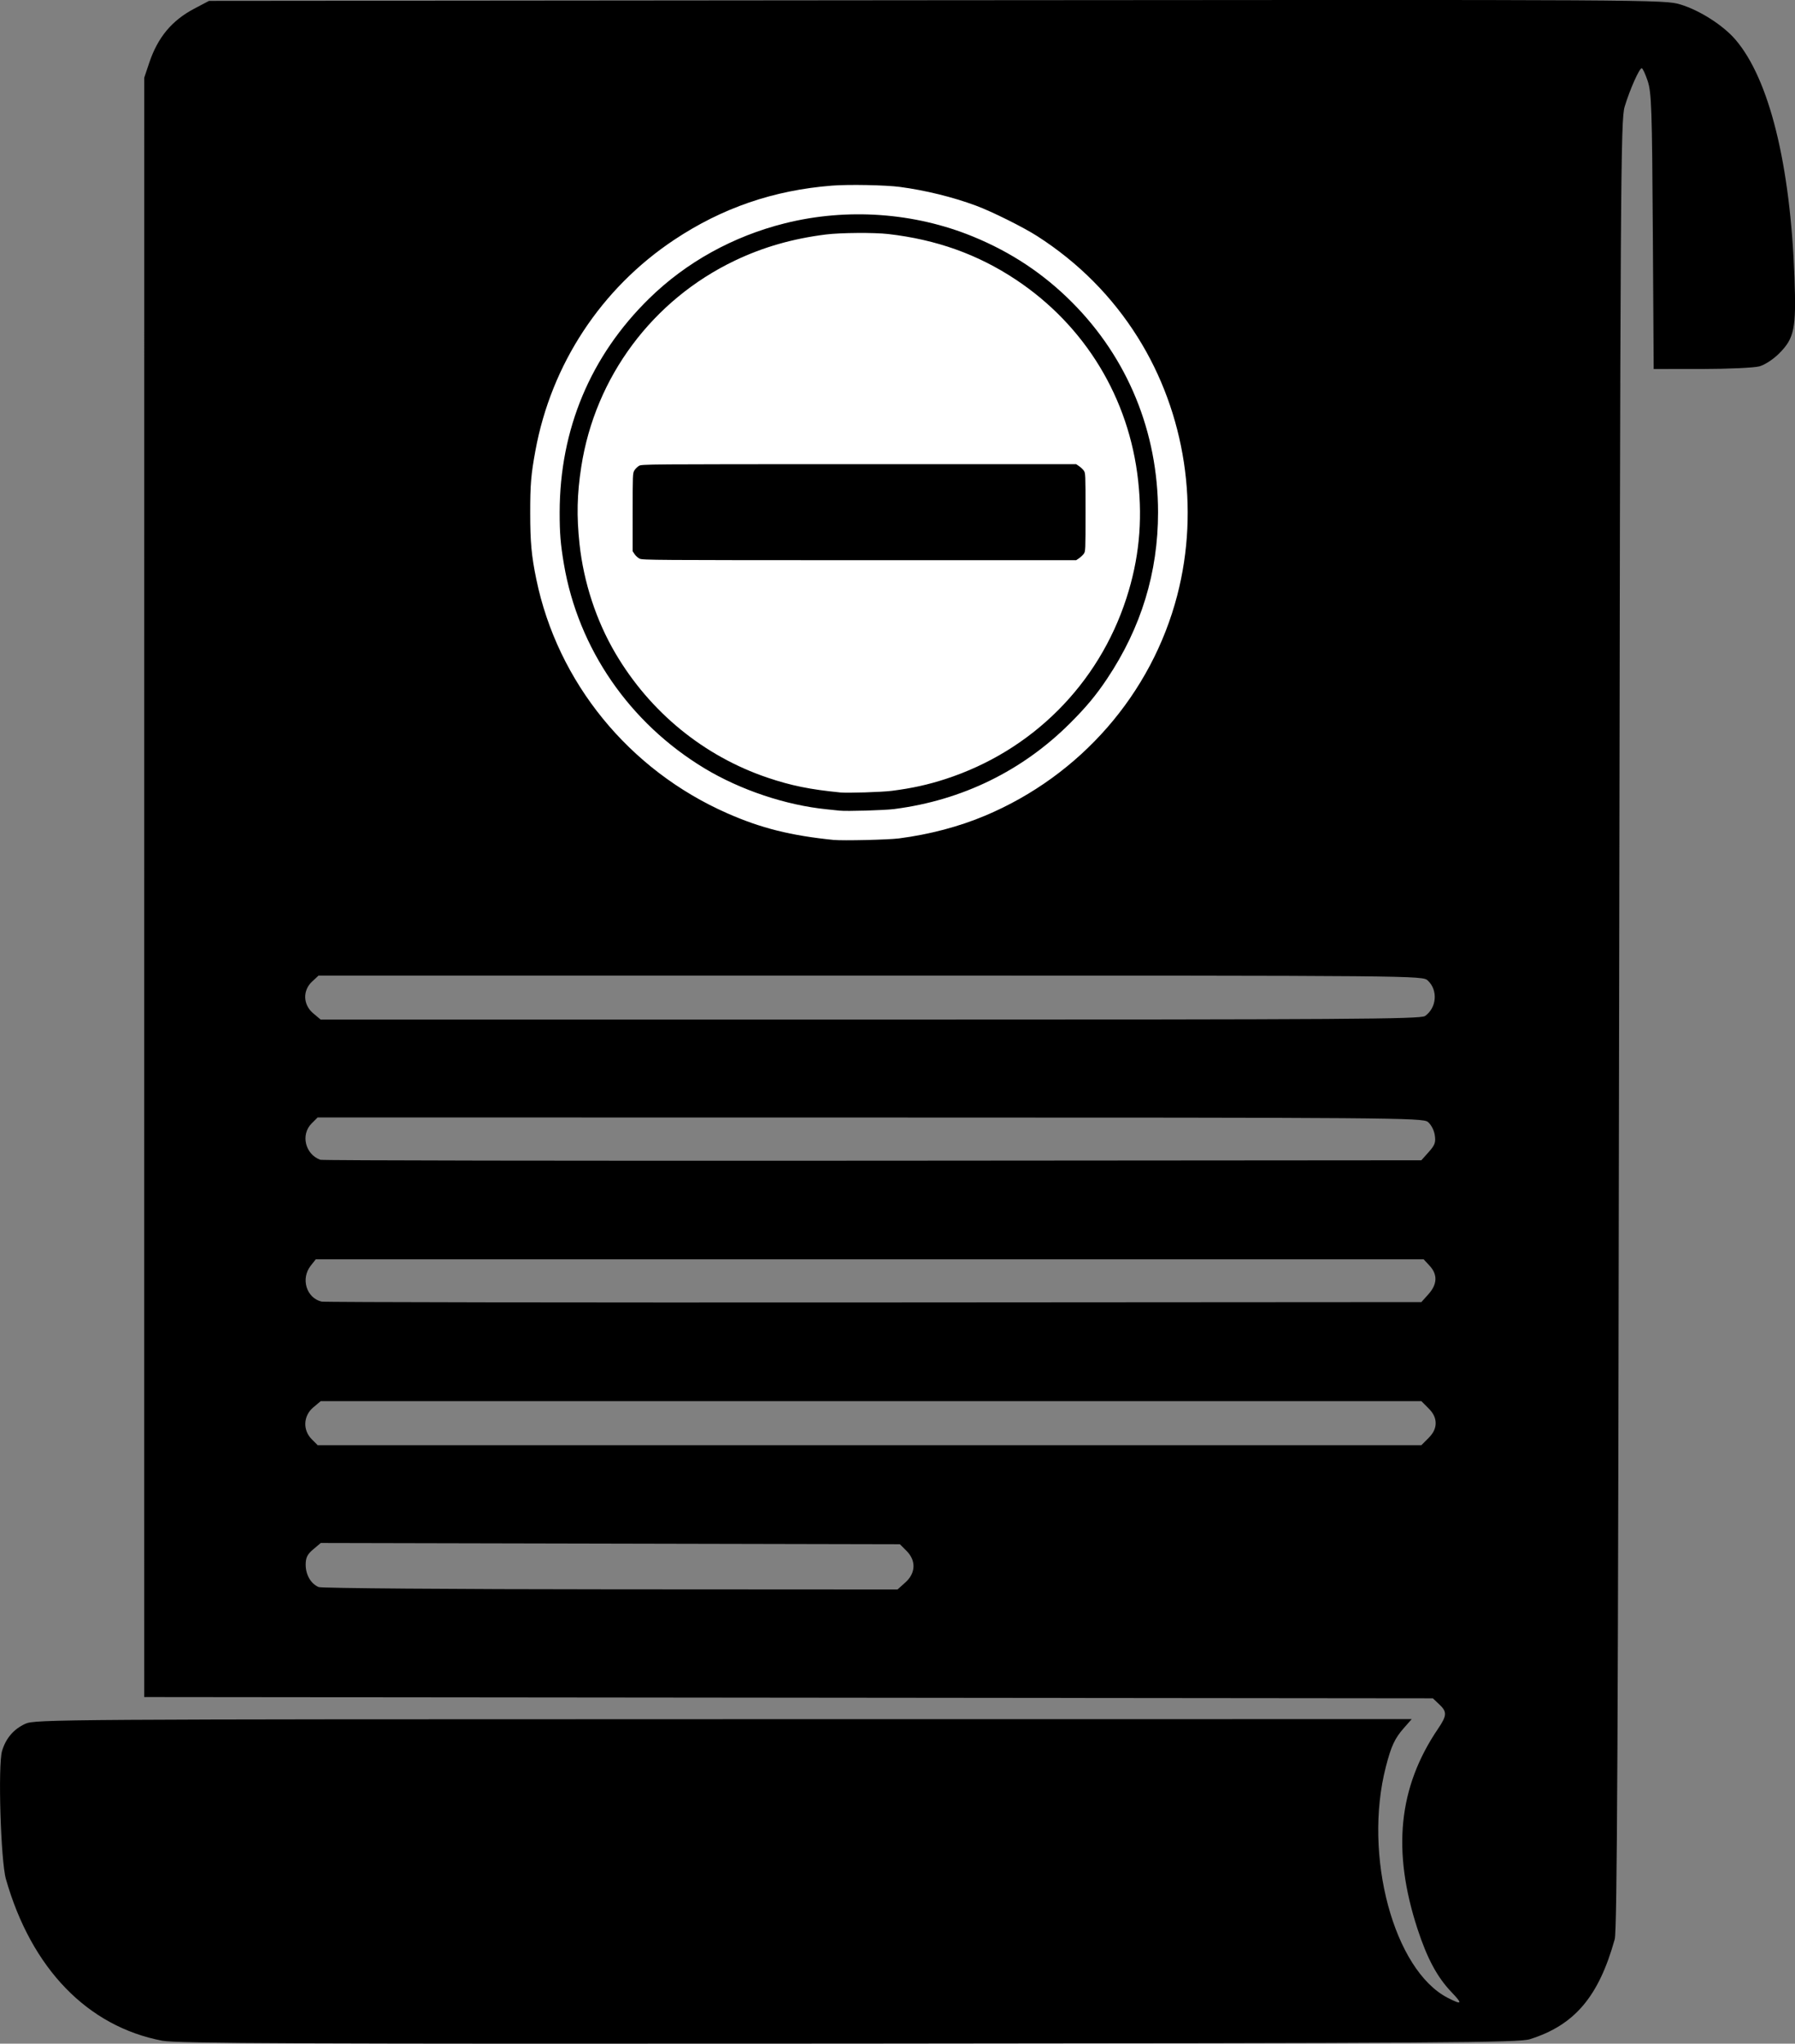 <svg xmlns="http://www.w3.org/2000/svg" xml:space="preserve" id="svg1" version="1.1" viewBox="0 0 56.362 64.174" height="64.174mm" width="56.362mm"><rect x="0" y="0" width="56.362" height="64.174" fill="#808080" stroke="none"/><defs id="defs1"></defs><g transform="translate(-109.577,-88.184)" id="layer1"><path id="path4" d="m 114.681,152.268 c -2.354,-0.446 -4.117,-2.267 -4.918,-5.077 -0.164,-0.575 -0.254,-3.58 -0.121,-4.026 0.12,-0.399 0.366,-0.685 0.732,-0.852 0.303,-0.137 1.053,-0.142 21.922,-0.144 l 21.608,-0.002 -0.248,0.282 c -0.284,0.323 -0.397,0.566 -0.564,1.215 -0.718,2.785 0.251,6.392 1.95,7.259 0.444,0.226 0.467,0.189 0.112,-0.182 -0.448,-0.468 -0.762,-1.051 -1.066,-1.979 -0.806,-2.462 -0.603,-4.455 0.64,-6.288 0.286,-0.422 0.291,-0.535 0.037,-0.774 l -0.198,-0.186 -20.231,-0.02 -20.231,-0.02 -8.7e-4,-7.891 c -4.6e-4,-4.34 -2.1e-4,-15.781 5.8e-4,-25.425 l 0.001,-17.534 0.159,-0.473 c 0.268,-0.796 0.708,-1.324 1.414,-1.696 l 0.461,-0.243 22.849,-0.02 c 22.669,-0.02 22.852,-0.019 23.357,0.134 0.601,0.182 1.338,0.653 1.723,1.102 1.061,1.237 1.725,3.916 1.854,7.476 0.058,1.596 -0.004,1.901 -0.482,2.379 -0.185,0.185 -0.449,0.358 -0.619,0.405 -0.164,0.045 -0.972,0.082 -1.808,0.083 l -1.512,4.3e-4 -0.027,-4.32 c -0.024,-3.855 -0.042,-4.364 -0.161,-4.723 -0.074,-0.222 -0.158,-0.403 -0.188,-0.402 -0.076,0.002 -0.375,0.675 -0.535,1.206 -0.126,0.418 -0.136,2.112 -0.175,28.822 -0.032,22.393 -0.061,28.451 -0.137,28.724 -0.503,1.806 -1.259,2.697 -2.664,3.14 -0.345,0.109 -2.521,0.122 -21.389,0.136 -17.179,0.012 -21.103,-0.004 -21.543,-0.087 z m 23.323,-14.392 c 0.328,-0.293 0.343,-0.686 0.038,-0.991 l -0.209,-0.209 -9.092,-0.02 -9.092,-0.02 -0.237,0.2 c -0.186,0.157 -0.237,0.261 -0.237,0.483 0,0.319 0.166,0.603 0.411,0.702 0.09,0.036 4.216,0.069 9.168,0.071 l 9.004,0.005 z m 16.427,-4.535 c 0.153,-0.153 0.225,-0.301 0.225,-0.467 0,-0.165 -0.071,-0.314 -0.225,-0.467 l -0.224,-0.225 h -17.28 -17.28 l -0.236,0.199 c -0.311,0.262 -0.332,0.71 -0.048,0.995 l 0.189,0.189 h 17.328 17.328 z m 2.9e-4,-4.519 c 0.278,-0.311 0.29,-0.615 0.036,-0.89 l -0.188,-0.203 h -17.394 -17.394 l -0.159,0.202 c -0.318,0.405 -0.136,1.009 0.34,1.125 0.085,0.021 7.889,0.033 17.344,0.027 l 17.191,-0.011 z m 0.008,-4.464 c 0.196,-0.22 0.225,-0.303 0.188,-0.536 -0.025,-0.157 -0.12,-0.334 -0.22,-0.41 -0.165,-0.127 -1.113,-0.135 -17.516,-0.136 l -17.341,-0.002 -0.189,0.189 c -0.35,0.35 -0.203,0.965 0.272,1.14 0.063,0.023 7.868,0.036 17.344,0.029 l 17.229,-0.013 z m -0.119,-4.268 c 0.37,-0.259 0.414,-0.812 0.089,-1.115 -0.167,-0.155 -0.194,-0.156 -17.499,-0.156 h -17.331 l -0.203,0.188 c -0.301,0.279 -0.286,0.727 0.033,0.995 l 0.236,0.199 h 17.257 c 15.006,0 17.278,-0.015 17.418,-0.112 z m -0.042,-4.461 c 0.408,-0.211 0.486,-0.662 0.178,-1.027 l -0.199,-0.236 h -17.339 -17.339 l -0.203,0.188 c -0.368,0.341 -0.228,0.962 0.258,1.14 0.063,0.023 7.833,0.045 17.265,0.048 15.338,0.005 17.174,-0.007 17.38,-0.113 z m 0.153,-4.625 c 0.278,-0.311 0.291,-0.623 0.039,-0.916 l -0.185,-0.215 H 136.915 119.544 l -0.185,0.215 c -0.196,0.228 -0.241,0.574 -0.107,0.825 0.213,0.398 -0.85,0.376 17.726,0.358 l 17.229,-0.016 z m -0.196,-4.027 c 0.217,-0.099 0.42,-0.421 0.42,-0.667 0,-0.083 -0.089,-0.258 -0.199,-0.388 l -0.199,-0.236 h -17.353 -17.354 l -0.189,0.189 c -0.35,0.35 -0.203,0.966 0.272,1.14 0.063,0.023 7.829,0.045 17.258,0.048 13.138,0.005 17.189,-0.015 17.344,-0.086 z" style="fill:#000000;stroke-width:0.29"></path><rect y="103.552" x="115.176" height="13.076" width="43.323" id="rect5" style="fill:#000000;fill-rule:evenodd;stroke-width:1;stroke-linecap:square;stroke-linejoin:round;paint-order:fill markers stroke"></rect><path id="path5" d="m 135.757,114.56 c -1.349,-0.136 -2.288,-0.371 -3.346,-0.838 -3.084,-1.359 -5.327,-4.11 -5.995,-7.352 -0.151,-0.733 -0.191,-1.162 -0.191,-2.074 -7.4e-4,-0.897 0.025,-1.206 0.163,-1.958 0.498,-2.715 2.067,-5.099 4.358,-6.623 1.507,-1.003 3.12,-1.557 4.953,-1.702 0.524,-0.042 1.684,-0.019 2.137,0.041 0.803,0.107 1.657,0.317 2.39,0.589 0.491,0.182 1.479,0.673 1.917,0.954 1.296,0.831 2.358,1.9 3.162,3.184 1.493,2.384 1.947,5.364 1.236,8.1 -0.805,3.094 -3.039,5.657 -6.031,6.916 -0.817,0.344 -1.738,0.588 -2.701,0.714 -0.323,0.043 -1.77,0.077 -2.051,0.048 z m 1.915,-0.973 c 2.117,-0.274 4.007,-1.198 5.502,-2.69 0.508,-0.507 0.819,-0.881 1.165,-1.399 1.069,-1.6 1.601,-3.341 1.6,-5.229 -0.001,-2.518 -0.95,-4.835 -2.698,-6.589 -0.895,-0.899 -1.91,-1.573 -3.104,-2.064 -1.846,-0.759 -3.961,-0.909 -5.915,-0.42 -1.626,0.407 -3.099,1.223 -4.26,2.36 -1.843,1.804 -2.808,4.109 -2.812,6.713 -9.7e-4,0.66 0.028,1.008 0.134,1.633 0.451,2.649 2.059,4.985 4.409,6.406 1.128,0.682 2.557,1.161 3.847,1.29 0.164,0.016 0.342,0.035 0.394,0.041 0.223,0.025 1.419,-0.01 1.738,-0.051 z m -1.725,-0.52 c -0.935,-0.092 -1.53,-0.213 -2.267,-0.462 -2.003,-0.677 -3.691,-2.057 -4.778,-3.904 -0.603,-1.025 -0.999,-2.231 -1.129,-3.44 -0.093,-0.871 -0.078,-1.555 0.055,-2.417 0.435,-2.82 2.239,-5.243 4.824,-6.477 0.889,-0.424 1.817,-0.69 2.86,-0.82 0.462,-0.057 1.513,-0.065 1.956,-0.014 1.513,0.174 2.812,0.639 4.006,1.432 2.172,1.442 3.556,3.718 3.84,6.313 0.142,1.299 0.025,2.476 -0.369,3.693 -0.876,2.705 -2.966,4.794 -5.678,5.675 -0.561,0.182 -1.047,0.289 -1.683,0.371 -0.314,0.041 -1.399,0.074 -1.638,0.051 z m 7.511,-7.352 c 0.049,-0.034 0.115,-0.096 0.147,-0.138 0.056,-0.075 0.057,-0.101 0.057,-1.309 0,-1.207 -0.001,-1.233 -0.057,-1.309 -0.031,-0.042 -0.097,-0.104 -0.147,-0.138 l -0.09,-0.061 -6.821,9e-5 c -6.758,10e-5 -6.821,5.8e-4 -6.909,0.054 -0.049,0.03 -0.113,0.094 -0.142,0.142 -0.052,0.085 -0.054,0.139 -0.054,1.314 l -1e-4,1.225 0.062,0.092 c 0.034,0.051 0.104,0.114 0.156,0.14 0.089,0.045 0.475,0.047 6.902,0.048 l 6.807,4e-5 z" style="fill:#ffffff;stroke-width:0.103"></path></g></svg>

